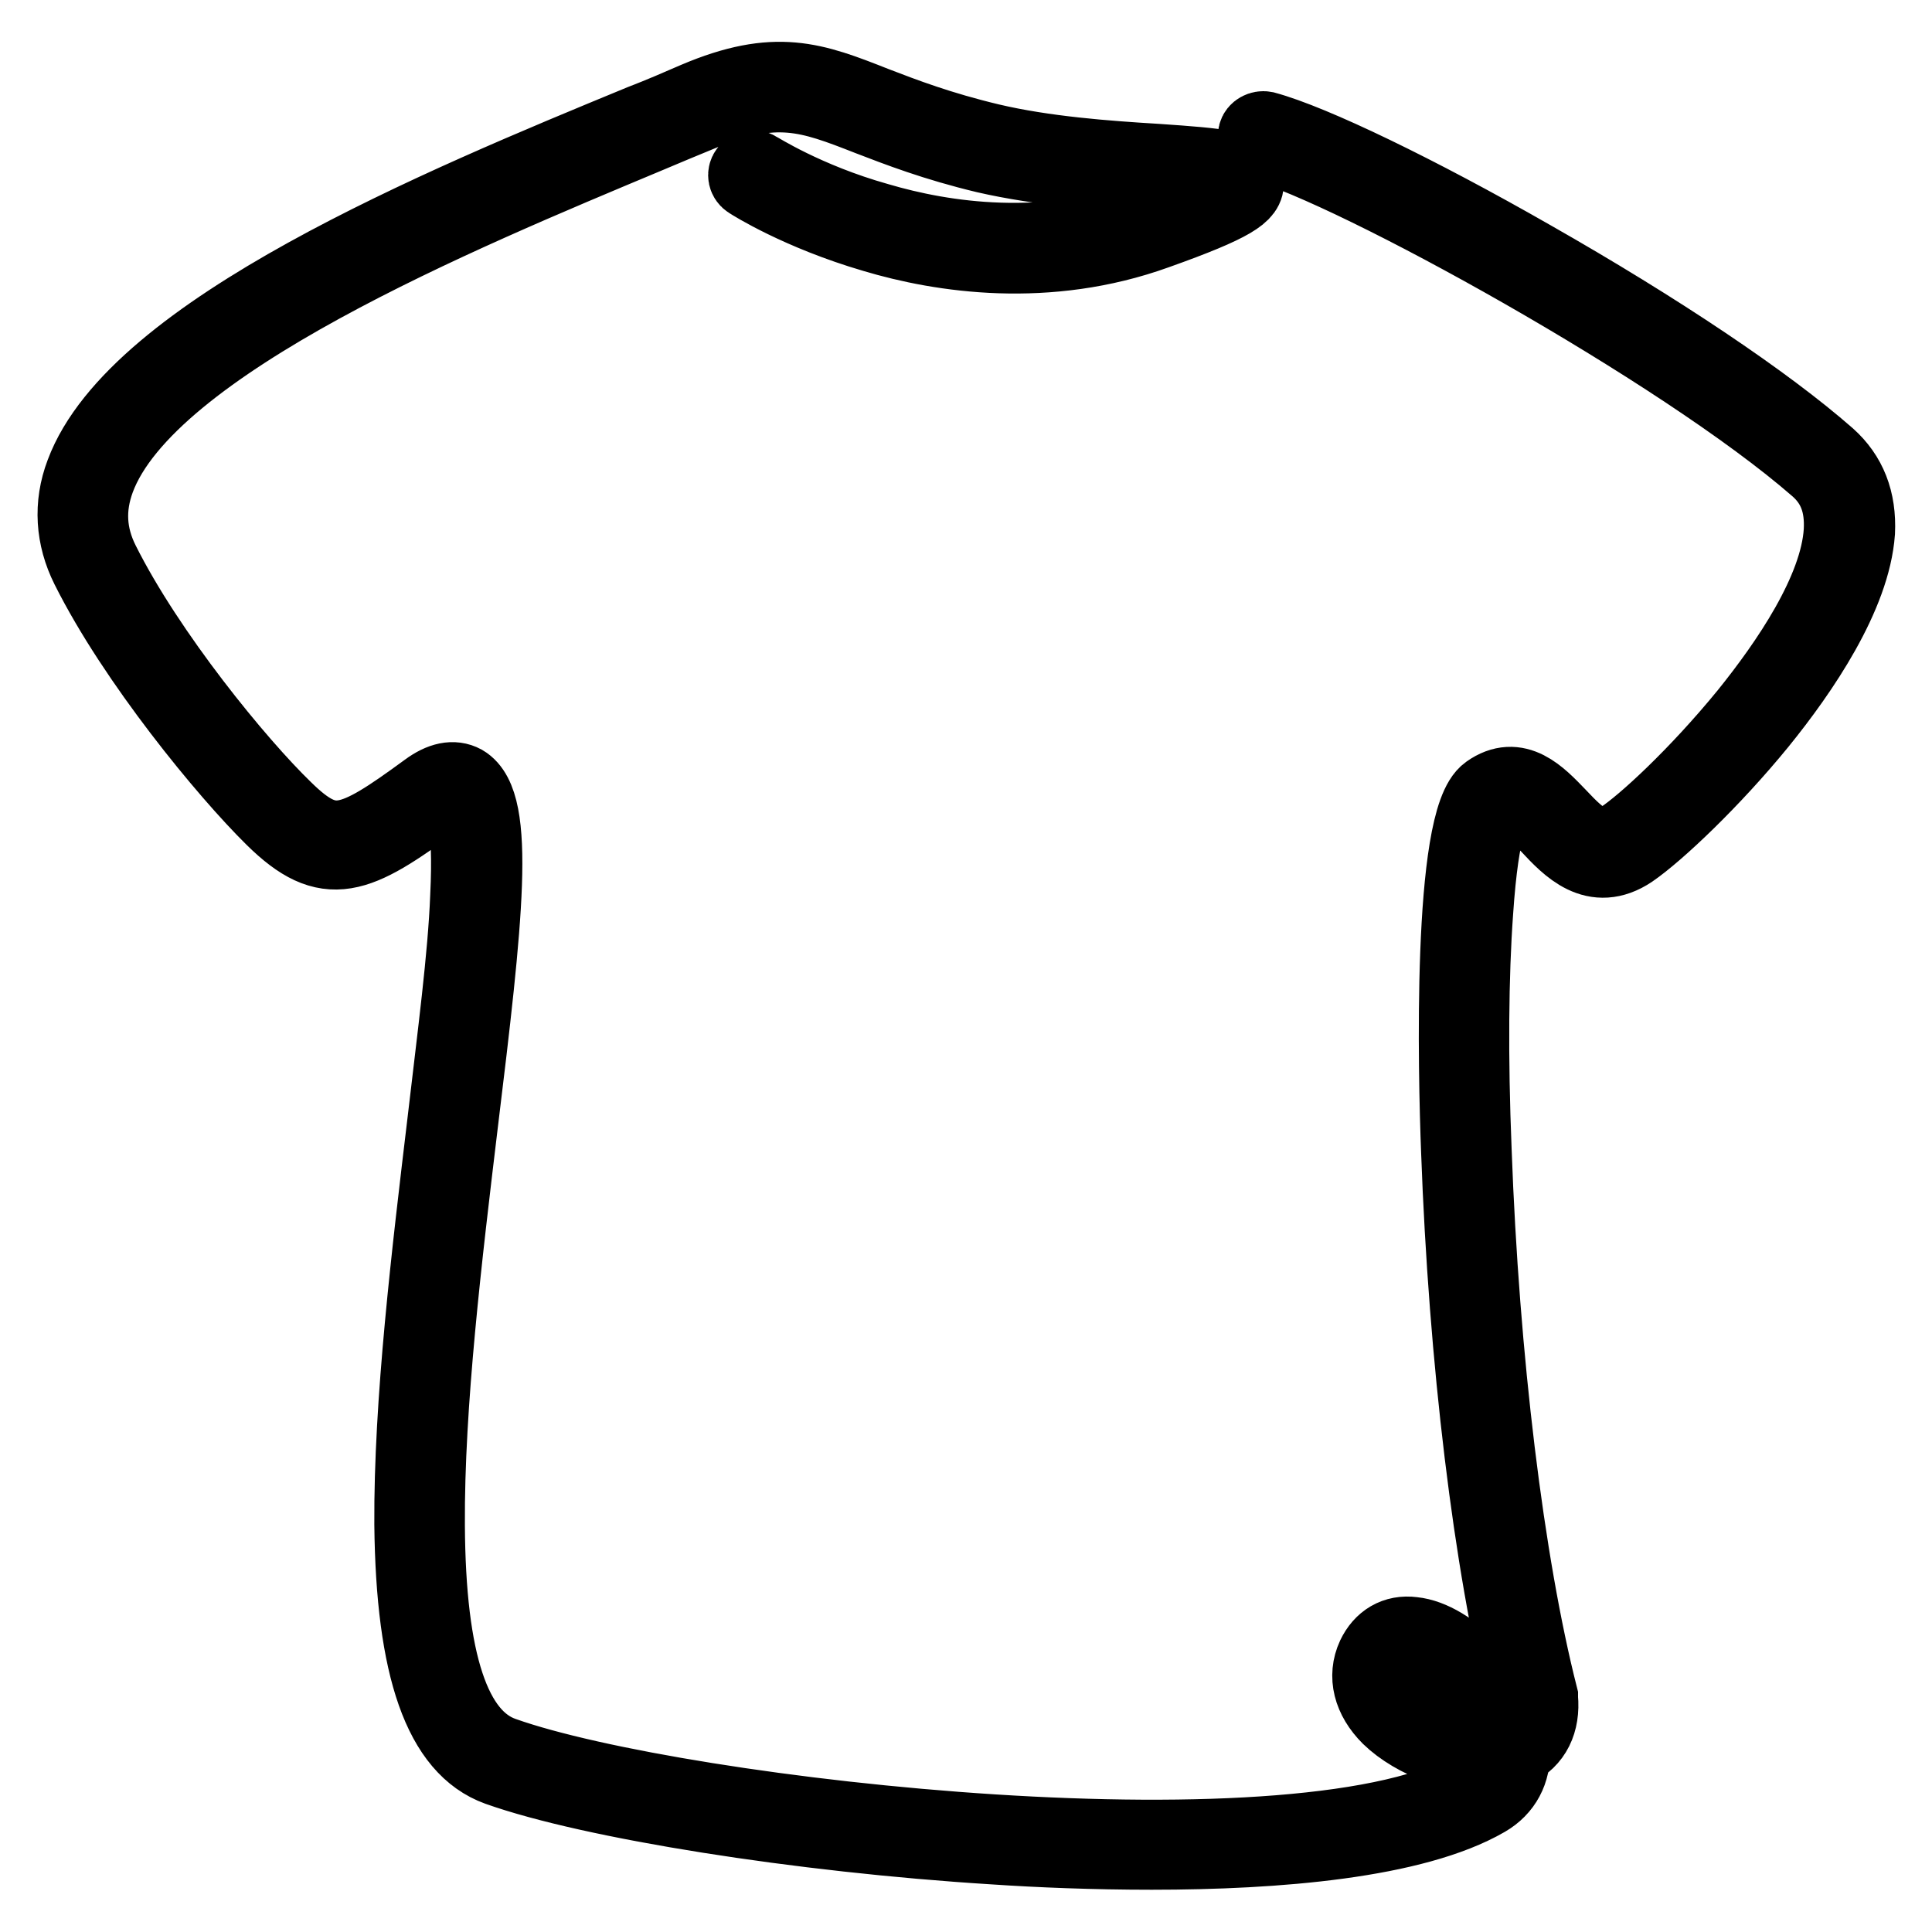 <?xml version="1.0" encoding="utf-8"?>
<!-- Svg Vector Icons : http://www.onlinewebfonts.com/icon -->
<!DOCTYPE svg PUBLIC "-//W3C//DTD SVG 1.1//EN" "http://www.w3.org/Graphics/SVG/1.1/DTD/svg11.dtd">
<svg version="1.1" xmlns="http://www.w3.org/2000/svg" xmlns:xlink="http://www.w3.org/1999/xlink" x="0px" y="0px" viewBox="0 0 256 256" enable-background="new 0 0 256 256" xml:space="preserve">
<g> <path stroke-width="10" fill-opacity="0" stroke="#000000"  d="M152.6,245.4c-7.7,0-15-0.3-20.9-0.7c-25.7-1.6-53.3-6-65.7-10.4c-7.5-2.7-11.2-13.2-11.4-32.3 c-0.1-16.2,2.3-36,4.4-53.6c1.3-11.2,2.7-21.7,3-29.6c0.5-10.1-0.7-13-1.7-13.6c-0.7-0.4-1.9,0.2-2.7,0.9 c-10.3,7.6-14.2,9.4-21.4,2.3c-6.2-6.1-18.3-20.8-24.5-33.2c-2-4-2.3-8.3-0.7-12.5c7-18.8,47.3-35.5,74-46.5c2.6-1,4.9-2,7.2-3 c10.6-4.5,15.6-2.6,23.7,0.6c3.9,1.5,8.6,3.3,15.3,4.9c7.2,1.7,15.4,2.3,22,2.7c8.8,0.6,11.6,0.9,11.9,2.7 c0.2,1.5-1.5,2.9-11.9,6.6c-14.4,5.2-28.4,3.1-37.4,0.4c-9.9-2.9-16.2-6.9-16.5-7.1c-0.5-0.3-0.6-0.9-0.3-1.3s0.9-0.6,1.3-0.3 c0.1,0,6.4,4.1,16,6.8c8.8,2.6,22.2,4.6,36.2-0.4c7.3-2.6,9.6-3.9,10.3-4.5c-1.4-0.5-5.9-0.8-9.8-1c-6.7-0.4-15-1-22.4-2.7 c-6.7-1.6-11.6-3.5-15.5-5c-7.9-3.1-12.3-4.7-22.2-0.6c-2.2,0.9-4.6,1.9-7.2,3C61.1,28.3,19.6,45.4,12.9,63.5 c-1.4,3.8-1.2,7.4,0.6,11c6.1,12.2,18,26.7,24.2,32.7c6.1,6,8.8,4.9,18.9-2.5c1.9-1.4,3.5-1.7,4.8-1c4.6,2.7,2.9,18.1-0.4,45.1 c-2.1,17.5-4.5,37.3-4.4,53.3c0.1,18.1,3.4,28.1,10.1,30.4c23.4,8.3,106.8,17.7,129,4.1c1.6-1,2.5-2.4,2.6-4.3 c-4.7,0.8-10.9-1.6-14.2-4.8c-2.5-2.5-3.2-5.4-2-8c1-2.1,2.8-3.2,5.1-2.9c5,0.5,11.4,7.2,12.8,13.2c1.5-0.9,2.3-2.4,2.1-4.6 c-4.5-17.8-7.8-45-8.8-72.7c-0.4-10.2-1.2-43.9,3.9-47.5c3.8-2.7,6.7,0.4,9.3,3.1c3.1,3.3,5.2,5.1,8.4,3c2.9-1.9,9.9-8.3,16.6-16.5 c5.4-6.7,12-16.3,12.5-24.2c0.2-3.6-0.8-6.3-3.2-8.4c-18-15.7-61.4-39.6-73.7-43c-0.5-0.1-0.8-0.7-0.7-1.2c0.1-0.5,0.7-0.8,1.2-0.7 c6.3,1.7,20.2,8.4,35.4,17.1c16.7,9.5,31,19.1,39.2,26.3c2.8,2.5,4.1,5.8,3.9,10c-0.6,8.4-7.4,18.4-13,25.3 c-6.2,7.6-13.5,14.5-17,16.9c-4.8,3.2-8.2-0.4-10.9-3.3c-2.8-2.9-4.4-4.5-6.8-2.8c-0.5,0.3-2.1,2.3-2.9,14.3 c-0.6,8.3-0.7,19.2-0.2,31.5c1,27.6,4.3,54.7,8.8,72.4l0,0.2c0.3,3.2-0.9,5.6-3.4,6.8c-0.1,0-0.2,0.1-0.3,0.1 c0.1,2.8-1.1,5.1-3.5,6.5C187.4,243.9,169.2,245.4,152.6,245.4L152.6,245.4z M186.4,218.4c-1.2,0-2.1,0.6-2.7,1.8 c-1.1,2.4,0.3,4.5,1.6,5.8c3.1,3.1,8.8,4.9,12.6,4.3c0,0,0-0.1,0-0.1c-1.1-5.2-7-11.3-11.1-11.8 C186.7,218.4,186.6,218.4,186.4,218.4z"/></g>
</svg>